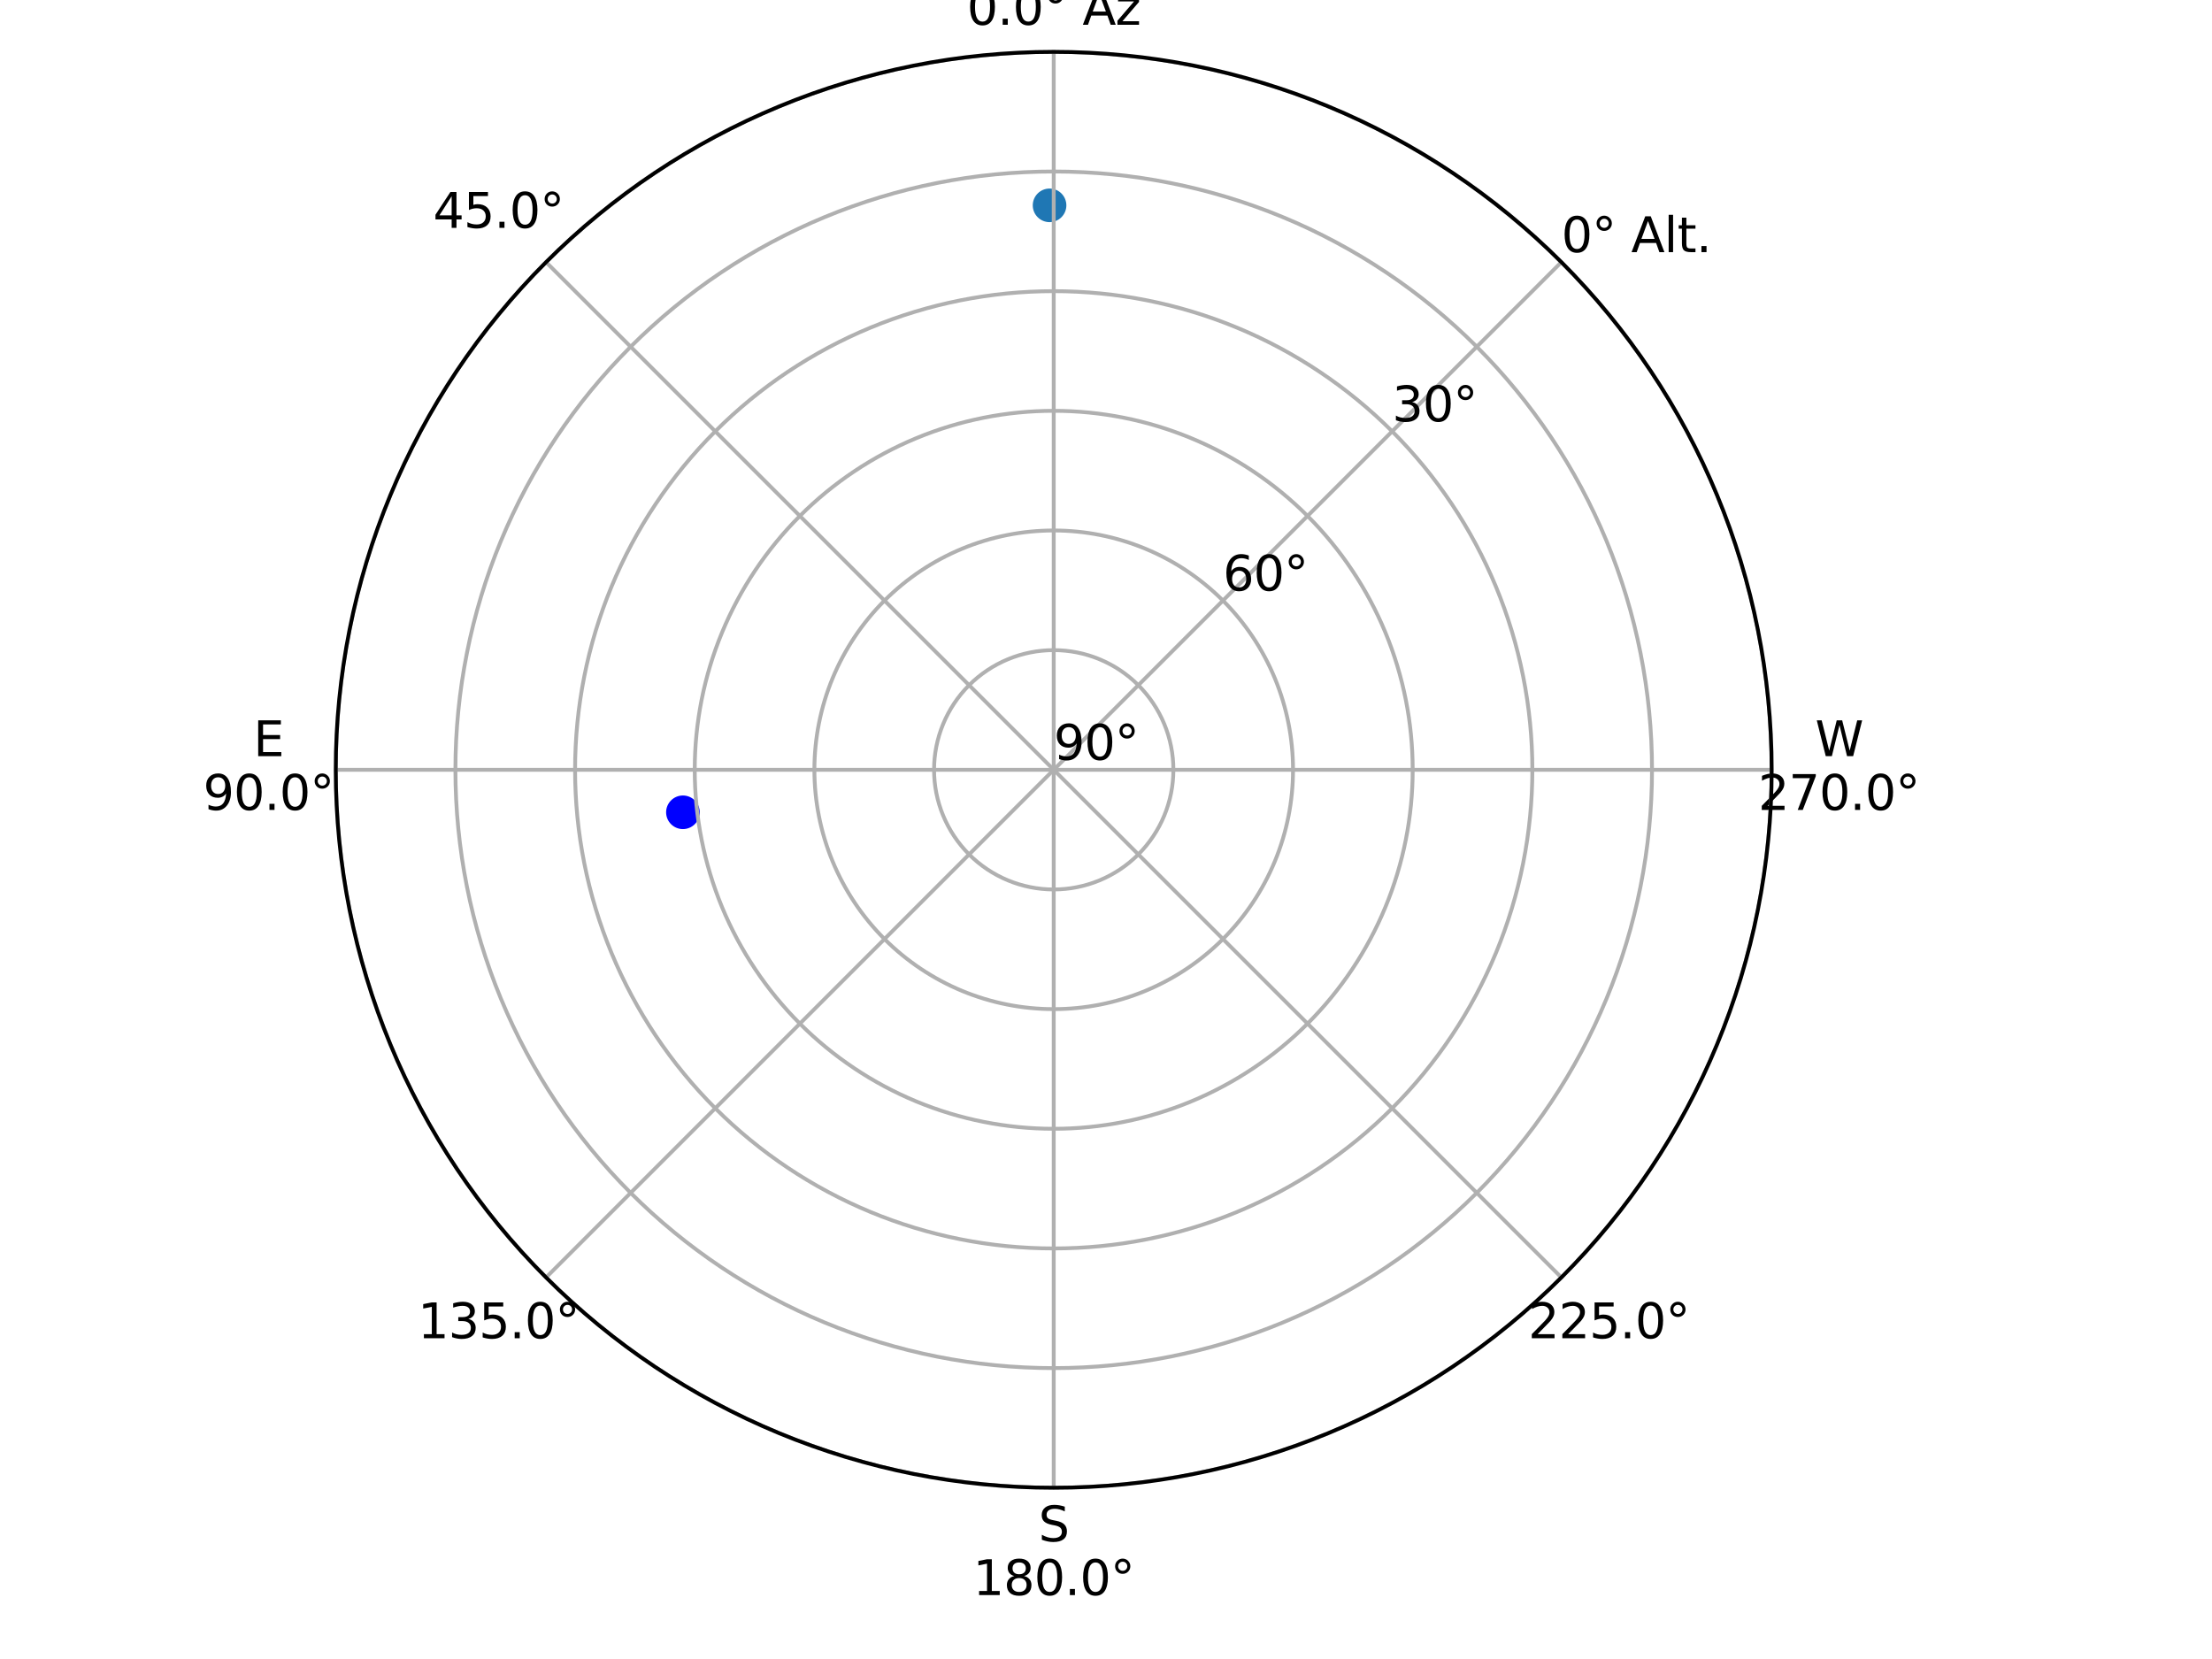 <?xml version="1.0" encoding="utf-8" standalone="no"?>
<!DOCTYPE svg PUBLIC "-//W3C//DTD SVG 1.1//EN"
  "http://www.w3.org/Graphics/SVG/1.1/DTD/svg11.dtd">
<svg xmlns:xlink="http://www.w3.org/1999/xlink" width="460.8pt" height="345.6pt" viewBox="0 0 460.8 345.6" xmlns="http://www.w3.org/2000/svg" version="1.1">
 <defs>
  <style type="text/css">*{stroke-linejoin: round; stroke-linecap: butt}</style>
 </defs>
 <g id="figure_1">
  <g id="patch_1">
   <path d="M 0 345.6 
L 460.8 345.6 
L 460.8 0 
L 0 0 
z
" style="fill: #ffffff"/>
  </g>
  <g id="axes_1">
   <g id="patch_2">
    <path d="M 369.072 160.364 
C 369.072 140.723 365.204 121.274 357.688 103.128 
C 350.171 84.983 339.154 68.494 325.266 54.606 
C 311.378 40.718 294.89 29.701 276.744 22.185 
C 258.599 14.669 239.149 10.8 219.508 10.8 
C 199.868 10.8 180.418 14.669 162.273 22.185 
C 144.127 29.701 127.639 40.718 113.751 54.606 
C 99.863 68.494 88.845 84.983 81.329 103.128 
C 73.813 121.274 69.944 140.723 69.944 160.364 
C 69.944 180.005 73.813 199.454 81.329 217.6 
C 88.845 235.745 99.863 252.234 113.751 266.122 
C 127.639 280.01 144.127 291.027 162.273 298.543 
C 180.418 306.059 199.868 309.928 219.508 309.928 
C 239.149 309.928 258.599 306.059 276.744 298.543 
C 294.89 291.027 311.378 280.01 325.266 266.122 
C 339.154 252.234 350.171 235.745 357.688 217.6 
C 365.204 199.454 369.072 180.005 369.072 160.364 
M 219.508 160.364 
C 219.508 160.364 219.508 160.364 219.508 160.364 
C 219.508 160.364 219.508 160.364 219.508 160.364 
C 219.508 160.364 219.508 160.364 219.508 160.364 
C 219.508 160.364 219.508 160.364 219.508 160.364 
C 219.508 160.364 219.508 160.364 219.508 160.364 
C 219.508 160.364 219.508 160.364 219.508 160.364 
C 219.508 160.364 219.508 160.364 219.508 160.364 
C 219.508 160.364 219.508 160.364 219.508 160.364 
C 219.508 160.364 219.508 160.364 219.508 160.364 
C 219.508 160.364 219.508 160.364 219.508 160.364 
C 219.508 160.364 219.508 160.364 219.508 160.364 
C 219.508 160.364 219.508 160.364 219.508 160.364 
C 219.508 160.364 219.508 160.364 219.508 160.364 
C 219.508 160.364 219.508 160.364 219.508 160.364 
C 219.508 160.364 219.508 160.364 219.508 160.364 
C 219.508 160.364 219.508 160.364 219.508 160.364 
z
" style="fill: #ffffff"/>
   </g>
   <g id="PathCollection_1">
    <defs>
     <path id="mea703ff089" d="M 0 3 
C 0.796 3 1.559 2.684 2.121 2.121 
C 2.684 1.559 3 0.796 3 0 
C 3 -0.796 2.684 -1.559 2.121 -2.121 
C 1.559 -2.684 0.796 -3 0 -3 
C -0.796 -3 -1.559 -2.684 -2.121 -2.121 
C -2.684 -1.559 -3 -0.796 -3 0 
C -3 0.796 -2.684 1.559 -2.121 2.121 
C -1.559 2.684 -0.796 3 0 3 
z
" style="stroke: #1f77b4"/>
    </defs>
    <g clip-path="url(#p9121bf974c)">
     <use xlink:href="#mea703ff089" x="218.643" y="42.777" style="fill: #1f77b4; stroke: #1f77b4"/>
    </g>
   </g>
   <g id="PathCollection_2">
    <defs>
     <path id="m549ffa3ae1" d="M 0 3 
C 0.796 3 1.559 2.684 2.121 2.121 
C 2.684 1.559 3 0.796 3 0 
C 3 -0.796 2.684 -1.559 2.121 -2.121 
C 1.559 -2.684 0.796 -3 0 -3 
C -0.796 -3 -1.559 -2.684 -2.121 -2.121 
C -2.684 -1.559 -3 -0.796 -3 0 
C -3 0.796 -2.684 1.559 -2.121 2.121 
C -1.559 2.684 -0.796 3 0 3 
z
" style="stroke: #0000ff"/>
    </defs>
    <g clip-path="url(#p9121bf974c)">
     <use xlink:href="#m549ffa3ae1" x="142.263" y="169.215" style="fill: #0000ff; stroke: #0000ff"/>
    </g>
   </g>
   <g id="matplotlib.axis_1">
    <g id="xtick_1">
     <g id="line2d_1">
      <path d="M 219.508 160.364 
L 219.508 10.8 
" clip-path="url(#p9121bf974c)" style="fill: none; stroke: #b0b0b0; stroke-width: 0.8; stroke-linecap: square"/>
     </g>
     <g id="text_1">
      <!-- N  -->
      <g transform="translate(214.179 -6.04) scale(0.1 -0.1)">
       <defs>
        <path id="DejaVuSans-4e" d="M 628 4666 
L 1478 4666 
L 3547 763 
L 3547 4666 
L 4159 4666 
L 4159 0 
L 3309 0 
L 1241 3903 
L 1241 0 
L 628 0 
L 628 4666 
z
" transform="scale(0.016)"/>
        <path id="DejaVuSans-20" transform="scale(0.016)"/>
       </defs>
       <use xlink:href="#DejaVuSans-4e"/>
       <use xlink:href="#DejaVuSans-20" x="74.805"/>
      </g>
      <!-- 0.0° Az -->
      <g transform="translate(201.423 5.158) scale(0.1 -0.1)">
       <defs>
        <path id="DejaVuSans-30" d="M 2034 4250 
Q 1547 4250 1301 3770 
Q 1056 3291 1056 2328 
Q 1056 1369 1301 889 
Q 1547 409 2034 409 
Q 2525 409 2770 889 
Q 3016 1369 3016 2328 
Q 3016 3291 2770 3770 
Q 2525 4250 2034 4250 
z
M 2034 4750 
Q 2819 4750 3233 4129 
Q 3647 3509 3647 2328 
Q 3647 1150 3233 529 
Q 2819 -91 2034 -91 
Q 1250 -91 836 529 
Q 422 1150 422 2328 
Q 422 3509 836 4129 
Q 1250 4750 2034 4750 
z
" transform="scale(0.016)"/>
        <path id="DejaVuSans-2e" d="M 684 794 
L 1344 794 
L 1344 0 
L 684 0 
L 684 794 
z
" transform="scale(0.016)"/>
        <path id="DejaVuSans-b0" d="M 1600 4347 
Q 1350 4347 1178 4173 
Q 1006 4000 1006 3750 
Q 1006 3503 1178 3333 
Q 1350 3163 1600 3163 
Q 1850 3163 2022 3333 
Q 2194 3503 2194 3750 
Q 2194 3997 2020 4172 
Q 1847 4347 1600 4347 
z
M 1600 4750 
Q 1800 4750 1984 4673 
Q 2169 4597 2303 4453 
Q 2447 4313 2519 4134 
Q 2591 3956 2591 3750 
Q 2591 3338 2302 3052 
Q 2013 2766 1594 2766 
Q 1172 2766 890 3047 
Q 609 3328 609 3750 
Q 609 4169 896 4459 
Q 1184 4750 1600 4750 
z
" transform="scale(0.016)"/>
        <path id="DejaVuSans-41" d="M 2188 4044 
L 1331 1722 
L 3047 1722 
L 2188 4044 
z
M 1831 4666 
L 2547 4666 
L 4325 0 
L 3669 0 
L 3244 1197 
L 1141 1197 
L 716 0 
L 50 0 
L 1831 4666 
z
" transform="scale(0.016)"/>
        <path id="DejaVuSans-7a" d="M 353 3500 
L 3084 3500 
L 3084 2975 
L 922 459 
L 3084 459 
L 3084 0 
L 275 0 
L 275 525 
L 2438 3041 
L 353 3041 
L 353 3500 
z
" transform="scale(0.016)"/>
       </defs>
       <use xlink:href="#DejaVuSans-30"/>
       <use xlink:href="#DejaVuSans-2e" x="63.623"/>
       <use xlink:href="#DejaVuSans-30" x="95.41"/>
       <use xlink:href="#DejaVuSans-b0" x="159.033"/>
       <use xlink:href="#DejaVuSans-20" x="209.033"/>
       <use xlink:href="#DejaVuSans-41" x="240.82"/>
       <use xlink:href="#DejaVuSans-7a" x="309.229"/>
      </g>
     </g>
    </g>
    <g id="xtick_2">
     <g id="line2d_2">
      <path d="M 219.508 160.364 
L 113.751 54.606 
" clip-path="url(#p9121bf974c)" style="fill: none; stroke: #b0b0b0; stroke-width: 0.8; stroke-linecap: square"/>
     </g>
     <g id="text_2">
      <!-- 45.0° -->
      <g transform="translate(90.218 47.466) scale(0.1 -0.1)">
       <defs>
        <path id="DejaVuSans-34" d="M 2419 4116 
L 825 1625 
L 2419 1625 
L 2419 4116 
z
M 2253 4666 
L 3047 4666 
L 3047 1625 
L 3713 1625 
L 3713 1100 
L 3047 1100 
L 3047 0 
L 2419 0 
L 2419 1100 
L 313 1100 
L 313 1709 
L 2253 4666 
z
" transform="scale(0.016)"/>
        <path id="DejaVuSans-35" d="M 691 4666 
L 3169 4666 
L 3169 4134 
L 1269 4134 
L 1269 2991 
Q 1406 3038 1543 3061 
Q 1681 3084 1819 3084 
Q 2600 3084 3056 2656 
Q 3513 2228 3513 1497 
Q 3513 744 3044 326 
Q 2575 -91 1722 -91 
Q 1428 -91 1123 -41 
Q 819 9 494 109 
L 494 744 
Q 775 591 1075 516 
Q 1375 441 1709 441 
Q 2250 441 2565 725 
Q 2881 1009 2881 1497 
Q 2881 1984 2565 2268 
Q 2250 2553 1709 2553 
Q 1456 2553 1204 2497 
Q 953 2441 691 2322 
L 691 4666 
z
" transform="scale(0.016)"/>
       </defs>
       <use xlink:href="#DejaVuSans-34"/>
       <use xlink:href="#DejaVuSans-35" x="63.623"/>
       <use xlink:href="#DejaVuSans-2e" x="127.246"/>
       <use xlink:href="#DejaVuSans-30" x="159.033"/>
       <use xlink:href="#DejaVuSans-b0" x="222.656"/>
      </g>
     </g>
    </g>
    <g id="xtick_3">
     <g id="line2d_3">
      <path d="M 219.508 160.364 
L 69.944 160.364 
" clip-path="url(#p9121bf974c)" style="fill: none; stroke: #b0b0b0; stroke-width: 0.8; stroke-linecap: square"/>
     </g>
     <g id="text_3">
      <!-- E -->
      <g transform="translate(52.785 157.524) scale(0.1 -0.1)">
       <defs>
        <path id="DejaVuSans-45" d="M 628 4666 
L 3578 4666 
L 3578 4134 
L 1259 4134 
L 1259 2753 
L 3481 2753 
L 3481 2222 
L 1259 2222 
L 1259 531 
L 3634 531 
L 3634 0 
L 628 0 
L 628 4666 
z
" transform="scale(0.016)"/>
       </defs>
       <use xlink:href="#DejaVuSans-45"/>
      </g>
      <!-- 90.0° -->
      <g transform="translate(42.312 168.722) scale(0.1 -0.1)">
       <defs>
        <path id="DejaVuSans-39" d="M 703 97 
L 703 672 
Q 941 559 1184 500 
Q 1428 441 1663 441 
Q 2288 441 2617 861 
Q 2947 1281 2994 2138 
Q 2813 1869 2534 1725 
Q 2256 1581 1919 1581 
Q 1219 1581 811 2004 
Q 403 2428 403 3163 
Q 403 3881 828 4315 
Q 1253 4750 1959 4750 
Q 2769 4750 3195 4129 
Q 3622 3509 3622 2328 
Q 3622 1225 3098 567 
Q 2575 -91 1691 -91 
Q 1453 -91 1209 -44 
Q 966 3 703 97 
z
M 1959 2075 
Q 2384 2075 2632 2365 
Q 2881 2656 2881 3163 
Q 2881 3666 2632 3958 
Q 2384 4250 1959 4250 
Q 1534 4250 1286 3958 
Q 1038 3666 1038 3163 
Q 1038 2656 1286 2365 
Q 1534 2075 1959 2075 
z
" transform="scale(0.016)"/>
       </defs>
       <use xlink:href="#DejaVuSans-39"/>
       <use xlink:href="#DejaVuSans-30" x="63.623"/>
       <use xlink:href="#DejaVuSans-2e" x="127.246"/>
       <use xlink:href="#DejaVuSans-30" x="159.033"/>
       <use xlink:href="#DejaVuSans-b0" x="222.656"/>
      </g>
     </g>
    </g>
    <g id="xtick_4">
     <g id="line2d_4">
      <path d="M 219.508 160.364 
L 113.751 266.122 
" clip-path="url(#p9121bf974c)" style="fill: none; stroke: #b0b0b0; stroke-width: 0.8; stroke-linecap: square"/>
     </g>
     <g id="text_4">
      <!-- 135.0° -->
      <g transform="translate(87.037 278.781) scale(0.1 -0.1)">
       <defs>
        <path id="DejaVuSans-31" d="M 794 531 
L 1825 531 
L 1825 4091 
L 703 3866 
L 703 4441 
L 1819 4666 
L 2450 4666 
L 2450 531 
L 3481 531 
L 3481 0 
L 794 0 
L 794 531 
z
" transform="scale(0.016)"/>
        <path id="DejaVuSans-33" d="M 2597 2516 
Q 3050 2419 3304 2112 
Q 3559 1806 3559 1356 
Q 3559 666 3084 287 
Q 2609 -91 1734 -91 
Q 1441 -91 1130 -33 
Q 819 25 488 141 
L 488 750 
Q 750 597 1062 519 
Q 1375 441 1716 441 
Q 2309 441 2620 675 
Q 2931 909 2931 1356 
Q 2931 1769 2642 2001 
Q 2353 2234 1838 2234 
L 1294 2234 
L 1294 2753 
L 1863 2753 
Q 2328 2753 2575 2939 
Q 2822 3125 2822 3475 
Q 2822 3834 2567 4026 
Q 2313 4219 1838 4219 
Q 1578 4219 1281 4162 
Q 984 4106 628 3988 
L 628 4550 
Q 988 4650 1302 4700 
Q 1616 4750 1894 4750 
Q 2613 4750 3031 4423 
Q 3450 4097 3450 3541 
Q 3450 3153 3228 2886 
Q 3006 2619 2597 2516 
z
" transform="scale(0.016)"/>
       </defs>
       <use xlink:href="#DejaVuSans-31"/>
       <use xlink:href="#DejaVuSans-33" x="63.623"/>
       <use xlink:href="#DejaVuSans-35" x="127.246"/>
       <use xlink:href="#DejaVuSans-2e" x="190.869"/>
       <use xlink:href="#DejaVuSans-30" x="222.656"/>
       <use xlink:href="#DejaVuSans-b0" x="286.279"/>
      </g>
     </g>
    </g>
    <g id="xtick_5">
     <g id="line2d_5">
      <path d="M 219.508 160.364 
L 219.508 309.928 
" clip-path="url(#p9121bf974c)" style="fill: none; stroke: #b0b0b0; stroke-width: 0.8; stroke-linecap: square"/>
     </g>
     <g id="text_5">
      <!-- S -->
      <g transform="translate(216.334 321.088) scale(0.1 -0.1)">
       <defs>
        <path id="DejaVuSans-53" d="M 3425 4513 
L 3425 3897 
Q 3066 4069 2747 4153 
Q 2428 4238 2131 4238 
Q 1616 4238 1336 4038 
Q 1056 3838 1056 3469 
Q 1056 3159 1242 3001 
Q 1428 2844 1947 2747 
L 2328 2669 
Q 3034 2534 3370 2195 
Q 3706 1856 3706 1288 
Q 3706 609 3251 259 
Q 2797 -91 1919 -91 
Q 1588 -91 1214 -16 
Q 841 59 441 206 
L 441 856 
Q 825 641 1194 531 
Q 1563 422 1919 422 
Q 2459 422 2753 634 
Q 3047 847 3047 1241 
Q 3047 1584 2836 1778 
Q 2625 1972 2144 2069 
L 1759 2144 
Q 1053 2284 737 2584 
Q 422 2884 422 3419 
Q 422 4038 858 4394 
Q 1294 4750 2059 4750 
Q 2388 4750 2728 4690 
Q 3069 4631 3425 4513 
z
" transform="scale(0.016)"/>
       </defs>
       <use xlink:href="#DejaVuSans-53"/>
      </g>
      <!-- 180.0° -->
      <g transform="translate(202.694 332.286) scale(0.1 -0.1)">
       <defs>
        <path id="DejaVuSans-38" d="M 2034 2216 
Q 1584 2216 1326 1975 
Q 1069 1734 1069 1313 
Q 1069 891 1326 650 
Q 1584 409 2034 409 
Q 2484 409 2743 651 
Q 3003 894 3003 1313 
Q 3003 1734 2745 1975 
Q 2488 2216 2034 2216 
z
M 1403 2484 
Q 997 2584 770 2862 
Q 544 3141 544 3541 
Q 544 4100 942 4425 
Q 1341 4750 2034 4750 
Q 2731 4750 3128 4425 
Q 3525 4100 3525 3541 
Q 3525 3141 3298 2862 
Q 3072 2584 2669 2484 
Q 3125 2378 3379 2068 
Q 3634 1759 3634 1313 
Q 3634 634 3220 271 
Q 2806 -91 2034 -91 
Q 1263 -91 848 271 
Q 434 634 434 1313 
Q 434 1759 690 2068 
Q 947 2378 1403 2484 
z
M 1172 3481 
Q 1172 3119 1398 2916 
Q 1625 2713 2034 2713 
Q 2441 2713 2670 2916 
Q 2900 3119 2900 3481 
Q 2900 3844 2670 4047 
Q 2441 4250 2034 4250 
Q 1625 4250 1398 4047 
Q 1172 3844 1172 3481 
z
" transform="scale(0.016)"/>
       </defs>
       <use xlink:href="#DejaVuSans-31"/>
       <use xlink:href="#DejaVuSans-38" x="63.623"/>
       <use xlink:href="#DejaVuSans-30" x="127.246"/>
       <use xlink:href="#DejaVuSans-2e" x="190.869"/>
       <use xlink:href="#DejaVuSans-30" x="222.656"/>
       <use xlink:href="#DejaVuSans-b0" x="286.279"/>
      </g>
     </g>
    </g>
    <g id="xtick_6">
     <g id="line2d_6">
      <path d="M 219.508 160.364 
L 325.266 266.122 
" clip-path="url(#p9121bf974c)" style="fill: none; stroke: #b0b0b0; stroke-width: 0.8; stroke-linecap: square"/>
     </g>
     <g id="text_6">
      <!-- 225.0° -->
      <g transform="translate(318.352 278.781) scale(0.1 -0.1)">
       <defs>
        <path id="DejaVuSans-32" d="M 1228 531 
L 3431 531 
L 3431 0 
L 469 0 
L 469 531 
Q 828 903 1448 1529 
Q 2069 2156 2228 2338 
Q 2531 2678 2651 2914 
Q 2772 3150 2772 3378 
Q 2772 3750 2511 3984 
Q 2250 4219 1831 4219 
Q 1534 4219 1204 4116 
Q 875 4013 500 3803 
L 500 4441 
Q 881 4594 1212 4672 
Q 1544 4750 1819 4750 
Q 2544 4750 2975 4387 
Q 3406 4025 3406 3419 
Q 3406 3131 3298 2873 
Q 3191 2616 2906 2266 
Q 2828 2175 2409 1742 
Q 1991 1309 1228 531 
z
" transform="scale(0.016)"/>
       </defs>
       <use xlink:href="#DejaVuSans-32"/>
       <use xlink:href="#DejaVuSans-32" x="63.623"/>
       <use xlink:href="#DejaVuSans-35" x="127.246"/>
       <use xlink:href="#DejaVuSans-2e" x="190.869"/>
       <use xlink:href="#DejaVuSans-30" x="222.656"/>
       <use xlink:href="#DejaVuSans-b0" x="286.279"/>
      </g>
     </g>
    </g>
    <g id="xtick_7">
     <g id="line2d_7">
      <path d="M 219.508 160.364 
L 369.072 160.364 
" clip-path="url(#p9121bf974c)" style="fill: none; stroke: #b0b0b0; stroke-width: 0.8; stroke-linecap: square"/>
     </g>
     <g id="text_7">
      <!-- W -->
      <g transform="translate(378.129 157.524) scale(0.1 -0.1)">
       <defs>
        <path id="DejaVuSans-57" d="M 213 4666 
L 850 4666 
L 1831 722 
L 2809 4666 
L 3519 4666 
L 4500 722 
L 5478 4666 
L 6119 4666 
L 4947 0 
L 4153 0 
L 3169 4050 
L 2175 0 
L 1381 0 
L 213 4666 
z
" transform="scale(0.016)"/>
       </defs>
       <use xlink:href="#DejaVuSans-57"/>
      </g>
      <!-- 270.0° -->
      <g transform="translate(366.258 168.722) scale(0.1 -0.1)">
       <defs>
        <path id="DejaVuSans-37" d="M 525 4666 
L 3525 4666 
L 3525 4397 
L 1831 0 
L 1172 0 
L 2766 4134 
L 525 4134 
L 525 4666 
z
" transform="scale(0.016)"/>
       </defs>
       <use xlink:href="#DejaVuSans-32"/>
       <use xlink:href="#DejaVuSans-37" x="63.623"/>
       <use xlink:href="#DejaVuSans-30" x="127.246"/>
       <use xlink:href="#DejaVuSans-2e" x="190.869"/>
       <use xlink:href="#DejaVuSans-30" x="222.656"/>
       <use xlink:href="#DejaVuSans-b0" x="286.279"/>
      </g>
     </g>
    </g>
    <g id="xtick_8">
     <g id="line2d_8">
      <path d="M 219.508 160.364 
L 325.266 54.606 
" clip-path="url(#p9121bf974c)" style="fill: none; stroke: #b0b0b0; stroke-width: 0.8; stroke-linecap: square"/>
     </g>
    </g>
   </g>
   <g id="matplotlib.axis_2">
    <g id="ytick_1">
     <g id="line2d_9">
      <path d="M 219.508 160.364 
C 219.508 160.364 219.508 160.364 219.508 160.364 
C 219.508 160.364 219.508 160.364 219.508 160.364 
C 219.508 160.364 219.508 160.364 219.508 160.364 
C 219.508 160.364 219.508 160.364 219.508 160.364 
C 219.508 160.364 219.508 160.364 219.508 160.364 
C 219.508 160.364 219.508 160.364 219.508 160.364 
C 219.508 160.364 219.508 160.364 219.508 160.364 
C 219.508 160.364 219.508 160.364 219.508 160.364 
C 219.508 160.364 219.508 160.364 219.508 160.364 
C 219.508 160.364 219.508 160.364 219.508 160.364 
C 219.508 160.364 219.508 160.364 219.508 160.364 
C 219.508 160.364 219.508 160.364 219.508 160.364 
C 219.508 160.364 219.508 160.364 219.508 160.364 
C 219.508 160.364 219.508 160.364 219.508 160.364 
C 219.508 160.364 219.508 160.364 219.508 160.364 
C 219.508 160.364 219.508 160.364 219.508 160.364 
" clip-path="url(#p9121bf974c)" style="fill: none; stroke: #b0b0b0; stroke-width: 0.8; stroke-linecap: square"/>
     </g>
     <g id="text_8">
      <!-- 90° -->
      <g transform="translate(219.508 158.284) scale(0.1 -0.1)">
       <use xlink:href="#DejaVuSans-39"/>
       <use xlink:href="#DejaVuSans-30" x="63.623"/>
       <use xlink:href="#DejaVuSans-b0" x="127.246"/>
      </g>
     </g>
    </g>
    <g id="ytick_2">
     <g id="line2d_10">
      <path d="M 219.508 135.437 
C 216.235 135.437 212.993 136.081 209.969 137.334 
C 206.945 138.587 204.197 140.423 201.882 142.738 
C 199.567 145.052 197.731 147.8 196.479 150.825 
C 195.226 153.849 194.581 157.091 194.581 160.364 
C 194.581 163.637 195.226 166.879 196.479 169.903 
C 197.731 172.928 199.567 175.676 201.882 177.99 
C 204.197 180.305 206.945 182.141 209.969 183.394 
C 212.993 184.647 216.235 185.291 219.508 185.291 
C 222.782 185.291 226.023 184.647 229.048 183.394 
C 232.072 182.141 234.82 180.305 237.135 177.99 
C 239.449 175.676 241.286 172.928 242.538 169.903 
C 243.791 166.879 244.436 163.637 244.436 160.364 
C 244.436 157.091 243.791 153.849 242.538 150.825 
C 241.286 147.8 239.449 145.052 237.135 142.738 
C 234.82 140.423 232.072 138.587 229.048 137.334 
C 226.023 136.081 222.782 135.437 219.508 135.437 
" clip-path="url(#p9121bf974c)" style="fill: none; stroke: #b0b0b0; stroke-width: 0.8; stroke-linecap: square"/>
     </g>
    </g>
    <g id="ytick_3">
     <g id="line2d_11">
      <path d="M 219.508 110.509 
C 212.962 110.509 206.478 111.799 200.43 114.304 
C 194.381 116.81 188.885 120.482 184.256 125.111 
C 179.627 129.741 175.954 135.237 173.449 141.285 
C 170.943 147.334 169.654 153.817 169.654 160.364 
C 169.654 166.911 170.943 173.394 173.449 179.443 
C 175.954 185.491 179.627 190.987 184.256 195.617 
C 188.885 200.246 194.381 203.918 200.43 206.424 
C 206.478 208.929 212.962 210.219 219.508 210.219 
C 226.055 210.219 232.538 208.929 238.587 206.424 
C 244.635 203.918 250.132 200.246 254.761 195.617 
C 259.39 190.987 263.063 185.491 265.568 179.443 
C 268.073 173.394 269.363 166.911 269.363 160.364 
C 269.363 153.817 268.073 147.334 265.568 141.285 
C 263.063 135.237 259.39 129.741 254.761 125.111 
C 250.132 120.482 244.635 116.81 238.587 114.304 
C 232.538 111.799 226.055 110.509 219.508 110.509 
" clip-path="url(#p9121bf974c)" style="fill: none; stroke: #b0b0b0; stroke-width: 0.8; stroke-linecap: square"/>
     </g>
     <g id="text_9">
      <!-- 60° -->
      <g transform="translate(254.761 123.032) scale(0.1 -0.1)">
       <defs>
        <path id="DejaVuSans-36" d="M 2113 2584 
Q 1688 2584 1439 2293 
Q 1191 2003 1191 1497 
Q 1191 994 1439 701 
Q 1688 409 2113 409 
Q 2538 409 2786 701 
Q 3034 994 3034 1497 
Q 3034 2003 2786 2293 
Q 2538 2584 2113 2584 
z
M 3366 4563 
L 3366 3988 
Q 3128 4100 2886 4159 
Q 2644 4219 2406 4219 
Q 1781 4219 1451 3797 
Q 1122 3375 1075 2522 
Q 1259 2794 1537 2939 
Q 1816 3084 2150 3084 
Q 2853 3084 3261 2657 
Q 3669 2231 3669 1497 
Q 3669 778 3244 343 
Q 2819 -91 2113 -91 
Q 1303 -91 875 529 
Q 447 1150 447 2328 
Q 447 3434 972 4092 
Q 1497 4750 2381 4750 
Q 2619 4750 2861 4703 
Q 3103 4656 3366 4563 
z
" transform="scale(0.016)"/>
       </defs>
       <use xlink:href="#DejaVuSans-36"/>
       <use xlink:href="#DejaVuSans-30" x="63.623"/>
       <use xlink:href="#DejaVuSans-b0" x="127.246"/>
      </g>
     </g>
    </g>
    <g id="ytick_4">
     <g id="line2d_12">
      <path d="M 219.508 85.582 
C 209.688 85.582 199.963 87.516 190.891 91.274 
C 181.818 95.032 173.574 100.541 166.63 107.485 
C 159.686 114.429 154.177 122.673 150.419 131.746 
C 146.661 140.819 144.726 150.544 144.726 160.364 
C 144.726 170.184 146.661 179.909 150.419 188.982 
C 154.177 198.055 159.686 206.299 166.63 213.243 
C 173.574 220.187 181.818 225.696 190.891 229.454 
C 199.963 233.212 209.688 235.146 219.508 235.146 
C 229.329 235.146 239.053 233.212 248.126 229.454 
C 257.199 225.696 265.443 220.187 272.387 213.243 
C 279.331 206.299 284.84 198.055 288.598 188.982 
C 292.356 179.909 294.29 170.184 294.29 160.364 
C 294.29 150.544 292.356 140.819 288.598 131.746 
C 284.84 122.673 279.331 114.429 272.387 107.485 
C 265.443 100.541 257.199 95.032 248.126 91.274 
C 239.053 87.516 229.329 85.582 219.508 85.582 
" clip-path="url(#p9121bf974c)" style="fill: none; stroke: #b0b0b0; stroke-width: 0.8; stroke-linecap: square"/>
     </g>
    </g>
    <g id="ytick_5">
     <g id="line2d_13">
      <path d="M 219.508 60.655 
C 206.415 60.655 193.448 63.234 181.351 68.245 
C 169.254 73.255 158.262 80.6 149.003 89.859 
C 139.745 99.118 132.4 110.11 127.389 122.207 
C 122.378 134.304 119.799 147.27 119.799 160.364 
C 119.799 173.458 122.378 186.424 127.389 198.521 
C 132.4 210.618 139.745 221.61 149.003 230.869 
C 158.262 240.128 169.254 247.473 181.351 252.483 
C 193.448 257.494 206.415 260.073 219.508 260.073 
C 232.602 260.073 245.569 257.494 257.666 252.483 
C 269.763 247.473 280.755 240.128 290.014 230.869 
C 299.272 221.61 306.617 210.618 311.628 198.521 
C 316.639 186.424 319.218 173.458 319.218 160.364 
C 319.218 147.27 316.639 134.304 311.628 122.207 
C 306.617 110.11 299.272 99.118 290.014 89.859 
C 280.755 80.6 269.763 73.255 257.666 68.245 
C 245.569 63.234 232.602 60.655 219.508 60.655 
" clip-path="url(#p9121bf974c)" style="fill: none; stroke: #b0b0b0; stroke-width: 0.8; stroke-linecap: square"/>
     </g>
     <g id="text_10">
      <!-- 30° -->
      <g transform="translate(290.014 87.779) scale(0.1 -0.1)">
       <use xlink:href="#DejaVuSans-33"/>
       <use xlink:href="#DejaVuSans-30" x="63.623"/>
       <use xlink:href="#DejaVuSans-b0" x="127.246"/>
      </g>
     </g>
    </g>
    <g id="ytick_6">
     <g id="line2d_14">
      <path d="M 219.508 35.727 
C 203.141 35.727 186.933 38.951 171.812 45.215 
C 156.691 51.478 142.95 60.659 131.377 72.233 
C 119.804 83.806 110.623 97.546 104.359 112.668 
C 98.096 127.789 94.872 143.997 94.872 160.364 
C 94.872 176.731 98.096 192.939 104.359 208.06 
C 110.623 223.182 119.804 236.922 131.377 248.495 
C 142.95 260.069 156.691 269.25 171.812 275.513 
C 186.933 281.777 203.141 285.001 219.508 285.001 
C 235.876 285.001 252.084 281.777 267.205 275.513 
C 282.326 269.25 296.067 260.069 307.64 248.495 
C 319.213 236.922 328.394 223.182 334.658 208.06 
C 340.921 192.939 344.145 176.731 344.145 160.364 
C 344.145 143.997 340.921 127.789 334.658 112.668 
C 328.394 97.546 319.213 83.806 307.64 72.233 
C 296.067 60.659 282.326 51.478 267.205 45.215 
C 252.084 38.951 235.876 35.727 219.508 35.727 
" clip-path="url(#p9121bf974c)" style="fill: none; stroke: #b0b0b0; stroke-width: 0.8; stroke-linecap: square"/>
     </g>
    </g>
    <g id="ytick_7">
     <g id="line2d_15">
      <path d="M 219.508 10.8 
C 199.868 10.8 180.418 14.669 162.273 22.185 
C 144.127 29.701 127.639 40.718 113.751 54.606 
C 99.863 68.494 88.845 84.983 81.329 103.128 
C 73.813 121.274 69.944 140.723 69.944 160.364 
C 69.944 180.005 73.813 199.454 81.329 217.6 
C 88.845 235.745 99.863 252.234 113.751 266.122 
C 127.639 280.01 144.127 291.027 162.273 298.543 
C 180.418 306.059 199.868 309.928 219.508 309.928 
C 239.149 309.928 258.599 306.059 276.744 298.543 
C 294.89 291.027 311.378 280.01 325.266 266.122 
C 339.154 252.234 350.171 235.745 357.688 217.6 
C 365.204 199.454 369.072 180.005 369.072 160.364 
C 369.072 140.723 365.204 121.274 357.688 103.128 
C 350.171 84.983 339.154 68.494 325.266 54.606 
C 311.378 40.718 294.89 29.701 276.744 22.185 
C 258.599 14.669 239.149 10.8 219.508 10.8 
" clip-path="url(#p9121bf974c)" style="fill: none; stroke: #b0b0b0; stroke-width: 0.8; stroke-linecap: square"/>
     </g>
     <g id="text_11">
      <!-- 0° Alt. -->
      <g transform="translate(325.266 52.527) scale(0.1 -0.1)">
       <defs>
        <path id="DejaVuSans-6c" d="M 603 4863 
L 1178 4863 
L 1178 0 
L 603 0 
L 603 4863 
z
" transform="scale(0.016)"/>
        <path id="DejaVuSans-74" d="M 1172 4494 
L 1172 3500 
L 2356 3500 
L 2356 3053 
L 1172 3053 
L 1172 1153 
Q 1172 725 1289 603 
Q 1406 481 1766 481 
L 2356 481 
L 2356 0 
L 1766 0 
Q 1100 0 847 248 
Q 594 497 594 1153 
L 594 3053 
L 172 3053 
L 172 3500 
L 594 3500 
L 594 4494 
L 1172 4494 
z
" transform="scale(0.016)"/>
       </defs>
       <use xlink:href="#DejaVuSans-30"/>
       <use xlink:href="#DejaVuSans-b0" x="63.623"/>
       <use xlink:href="#DejaVuSans-20" x="113.623"/>
       <use xlink:href="#DejaVuSans-41" x="145.41"/>
       <use xlink:href="#DejaVuSans-6c" x="213.818"/>
       <use xlink:href="#DejaVuSans-74" x="241.602"/>
       <use xlink:href="#DejaVuSans-2e" x="280.811"/>
      </g>
     </g>
    </g>
   </g>
   <g id="patch_3">
    <path d="M 219.508 10.8 
C 199.868 10.8 180.418 14.669 162.273 22.185 
C 144.127 29.701 127.639 40.718 113.751 54.606 
C 99.863 68.494 88.845 84.983 81.329 103.128 
C 73.813 121.274 69.944 140.723 69.944 160.364 
C 69.944 180.005 73.813 199.454 81.329 217.6 
C 88.845 235.745 99.863 252.234 113.751 266.122 
C 127.639 280.01 144.127 291.027 162.273 298.543 
C 180.418 306.059 199.868 309.928 219.508 309.928 
C 239.149 309.928 258.599 306.059 276.744 298.543 
C 294.89 291.027 311.378 280.01 325.266 266.122 
C 339.154 252.234 350.171 235.745 357.688 217.6 
C 365.204 199.454 369.072 180.005 369.072 160.364 
C 369.072 140.723 365.204 121.274 357.688 103.128 
C 350.171 84.983 339.154 68.494 325.266 54.606 
C 311.378 40.718 294.89 29.701 276.744 22.185 
C 258.599 14.669 239.149 10.8 219.508 10.8 
" style="fill: none; stroke: #000000; stroke-width: 0.8; stroke-linejoin: miter; stroke-linecap: square"/>
   </g>
   <g id="legend_1">
    <g id="patch_4">
     <path d="M 465.811 176.542 
L 530.601 176.542 
Q 532.601 176.542 532.601 174.542 
L 532.601 146.186 
Q 532.601 144.186 530.601 144.186 
L 465.811 144.186 
Q 463.811 144.186 463.811 146.186 
L 463.811 174.542 
Q 463.811 176.542 465.811 176.542 
z
" style="fill: #ffffff; opacity: 0.8; stroke: #cccccc; stroke-linejoin: miter"/>
    </g>
    <g id="PathCollection_3">
     <g>
      <use xlink:href="#mea703ff089" x="477.811" y="153.159" style="fill: #1f77b4; stroke: #1f77b4"/>
     </g>
    </g>
    <g id="text_12">
     <!-- Polaris -->
     <g transform="translate(495.811 155.784) scale(0.1 -0.1)">
      <defs>
       <path id="DejaVuSans-50" d="M 1259 4147 
L 1259 2394 
L 2053 2394 
Q 2494 2394 2734 2622 
Q 2975 2850 2975 3272 
Q 2975 3691 2734 3919 
Q 2494 4147 2053 4147 
L 1259 4147 
z
M 628 4666 
L 2053 4666 
Q 2838 4666 3239 4311 
Q 3641 3956 3641 3272 
Q 3641 2581 3239 2228 
Q 2838 1875 2053 1875 
L 1259 1875 
L 1259 0 
L 628 0 
L 628 4666 
z
" transform="scale(0.016)"/>
       <path id="DejaVuSans-6f" d="M 1959 3097 
Q 1497 3097 1228 2736 
Q 959 2375 959 1747 
Q 959 1119 1226 758 
Q 1494 397 1959 397 
Q 2419 397 2687 759 
Q 2956 1122 2956 1747 
Q 2956 2369 2687 2733 
Q 2419 3097 1959 3097 
z
M 1959 3584 
Q 2709 3584 3137 3096 
Q 3566 2609 3566 1747 
Q 3566 888 3137 398 
Q 2709 -91 1959 -91 
Q 1206 -91 779 398 
Q 353 888 353 1747 
Q 353 2609 779 3096 
Q 1206 3584 1959 3584 
z
" transform="scale(0.016)"/>
       <path id="DejaVuSans-61" d="M 2194 1759 
Q 1497 1759 1228 1600 
Q 959 1441 959 1056 
Q 959 750 1161 570 
Q 1363 391 1709 391 
Q 2188 391 2477 730 
Q 2766 1069 2766 1631 
L 2766 1759 
L 2194 1759 
z
M 3341 1997 
L 3341 0 
L 2766 0 
L 2766 531 
Q 2569 213 2275 61 
Q 1981 -91 1556 -91 
Q 1019 -91 701 211 
Q 384 513 384 1019 
Q 384 1609 779 1909 
Q 1175 2209 1959 2209 
L 2766 2209 
L 2766 2266 
Q 2766 2663 2505 2880 
Q 2244 3097 1772 3097 
Q 1472 3097 1187 3025 
Q 903 2953 641 2809 
L 641 3341 
Q 956 3463 1253 3523 
Q 1550 3584 1831 3584 
Q 2591 3584 2966 3190 
Q 3341 2797 3341 1997 
z
" transform="scale(0.016)"/>
       <path id="DejaVuSans-72" d="M 2631 2963 
Q 2534 3019 2420 3045 
Q 2306 3072 2169 3072 
Q 1681 3072 1420 2755 
Q 1159 2438 1159 1844 
L 1159 0 
L 581 0 
L 581 3500 
L 1159 3500 
L 1159 2956 
Q 1341 3275 1631 3429 
Q 1922 3584 2338 3584 
Q 2397 3584 2469 3576 
Q 2541 3569 2628 3553 
L 2631 2963 
z
" transform="scale(0.016)"/>
       <path id="DejaVuSans-69" d="M 603 3500 
L 1178 3500 
L 1178 0 
L 603 0 
L 603 3500 
z
M 603 4863 
L 1178 4863 
L 1178 4134 
L 603 4134 
L 603 4863 
z
" transform="scale(0.016)"/>
       <path id="DejaVuSans-73" d="M 2834 3397 
L 2834 2853 
Q 2591 2978 2328 3040 
Q 2066 3103 1784 3103 
Q 1356 3103 1142 2972 
Q 928 2841 928 2578 
Q 928 2378 1081 2264 
Q 1234 2150 1697 2047 
L 1894 2003 
Q 2506 1872 2764 1633 
Q 3022 1394 3022 966 
Q 3022 478 2636 193 
Q 2250 -91 1575 -91 
Q 1294 -91 989 -36 
Q 684 19 347 128 
L 347 722 
Q 666 556 975 473 
Q 1284 391 1588 391 
Q 1994 391 2212 530 
Q 2431 669 2431 922 
Q 2431 1156 2273 1281 
Q 2116 1406 1581 1522 
L 1381 1569 
Q 847 1681 609 1914 
Q 372 2147 372 2553 
Q 372 3047 722 3315 
Q 1072 3584 1716 3584 
Q 2034 3584 2315 3537 
Q 2597 3491 2834 3397 
z
" transform="scale(0.016)"/>
      </defs>
      <use xlink:href="#DejaVuSans-50"/>
      <use xlink:href="#DejaVuSans-6f" x="56.678"/>
      <use xlink:href="#DejaVuSans-6c" x="117.859"/>
      <use xlink:href="#DejaVuSans-61" x="145.643"/>
      <use xlink:href="#DejaVuSans-72" x="206.922"/>
      <use xlink:href="#DejaVuSans-69" x="248.035"/>
      <use xlink:href="#DejaVuSans-73" x="275.818"/>
     </g>
    </g>
    <g id="PathCollection_4">
     <g>
      <use xlink:href="#m549ffa3ae1" x="477.811" y="167.837" style="fill: #0000ff; stroke: #0000ff"/>
     </g>
    </g>
    <g id="text_13">
     <!-- Altair -->
     <g transform="translate(495.811 170.462) scale(0.1 -0.1)">
      <use xlink:href="#DejaVuSans-41"/>
      <use xlink:href="#DejaVuSans-6c" x="68.408"/>
      <use xlink:href="#DejaVuSans-74" x="96.191"/>
      <use xlink:href="#DejaVuSans-61" x="135.4"/>
      <use xlink:href="#DejaVuSans-69" x="196.68"/>
      <use xlink:href="#DejaVuSans-72" x="224.463"/>
     </g>
    </g>
   </g>
  </g>
 </g>
 <defs>
  <clipPath id="p9121bf974c">
   <path d="M 369.072 160.364 
C 369.072 140.723 365.204 121.274 357.688 103.128 
C 350.171 84.983 339.154 68.494 325.266 54.606 
C 311.378 40.718 294.89 29.701 276.744 22.185 
C 258.599 14.669 239.149 10.8 219.508 10.8 
C 199.868 10.8 180.418 14.669 162.273 22.185 
C 144.127 29.701 127.639 40.718 113.751 54.606 
C 99.863 68.494 88.845 84.983 81.329 103.128 
C 73.813 121.274 69.944 140.723 69.944 160.364 
C 69.944 180.005 73.813 199.454 81.329 217.6 
C 88.845 235.745 99.863 252.234 113.751 266.122 
C 127.639 280.01 144.127 291.027 162.273 298.543 
C 180.418 306.059 199.868 309.928 219.508 309.928 
C 239.149 309.928 258.599 306.059 276.744 298.543 
C 294.89 291.027 311.378 280.01 325.266 266.122 
C 339.154 252.234 350.171 235.745 357.688 217.6 
C 365.204 199.454 369.072 180.005 369.072 160.364 
M 219.508 160.364 
C 219.508 160.364 219.508 160.364 219.508 160.364 
C 219.508 160.364 219.508 160.364 219.508 160.364 
C 219.508 160.364 219.508 160.364 219.508 160.364 
C 219.508 160.364 219.508 160.364 219.508 160.364 
C 219.508 160.364 219.508 160.364 219.508 160.364 
C 219.508 160.364 219.508 160.364 219.508 160.364 
C 219.508 160.364 219.508 160.364 219.508 160.364 
C 219.508 160.364 219.508 160.364 219.508 160.364 
C 219.508 160.364 219.508 160.364 219.508 160.364 
C 219.508 160.364 219.508 160.364 219.508 160.364 
C 219.508 160.364 219.508 160.364 219.508 160.364 
C 219.508 160.364 219.508 160.364 219.508 160.364 
C 219.508 160.364 219.508 160.364 219.508 160.364 
C 219.508 160.364 219.508 160.364 219.508 160.364 
C 219.508 160.364 219.508 160.364 219.508 160.364 
C 219.508 160.364 219.508 160.364 219.508 160.364 
z
"/>
  </clipPath>
 </defs>
</svg>

